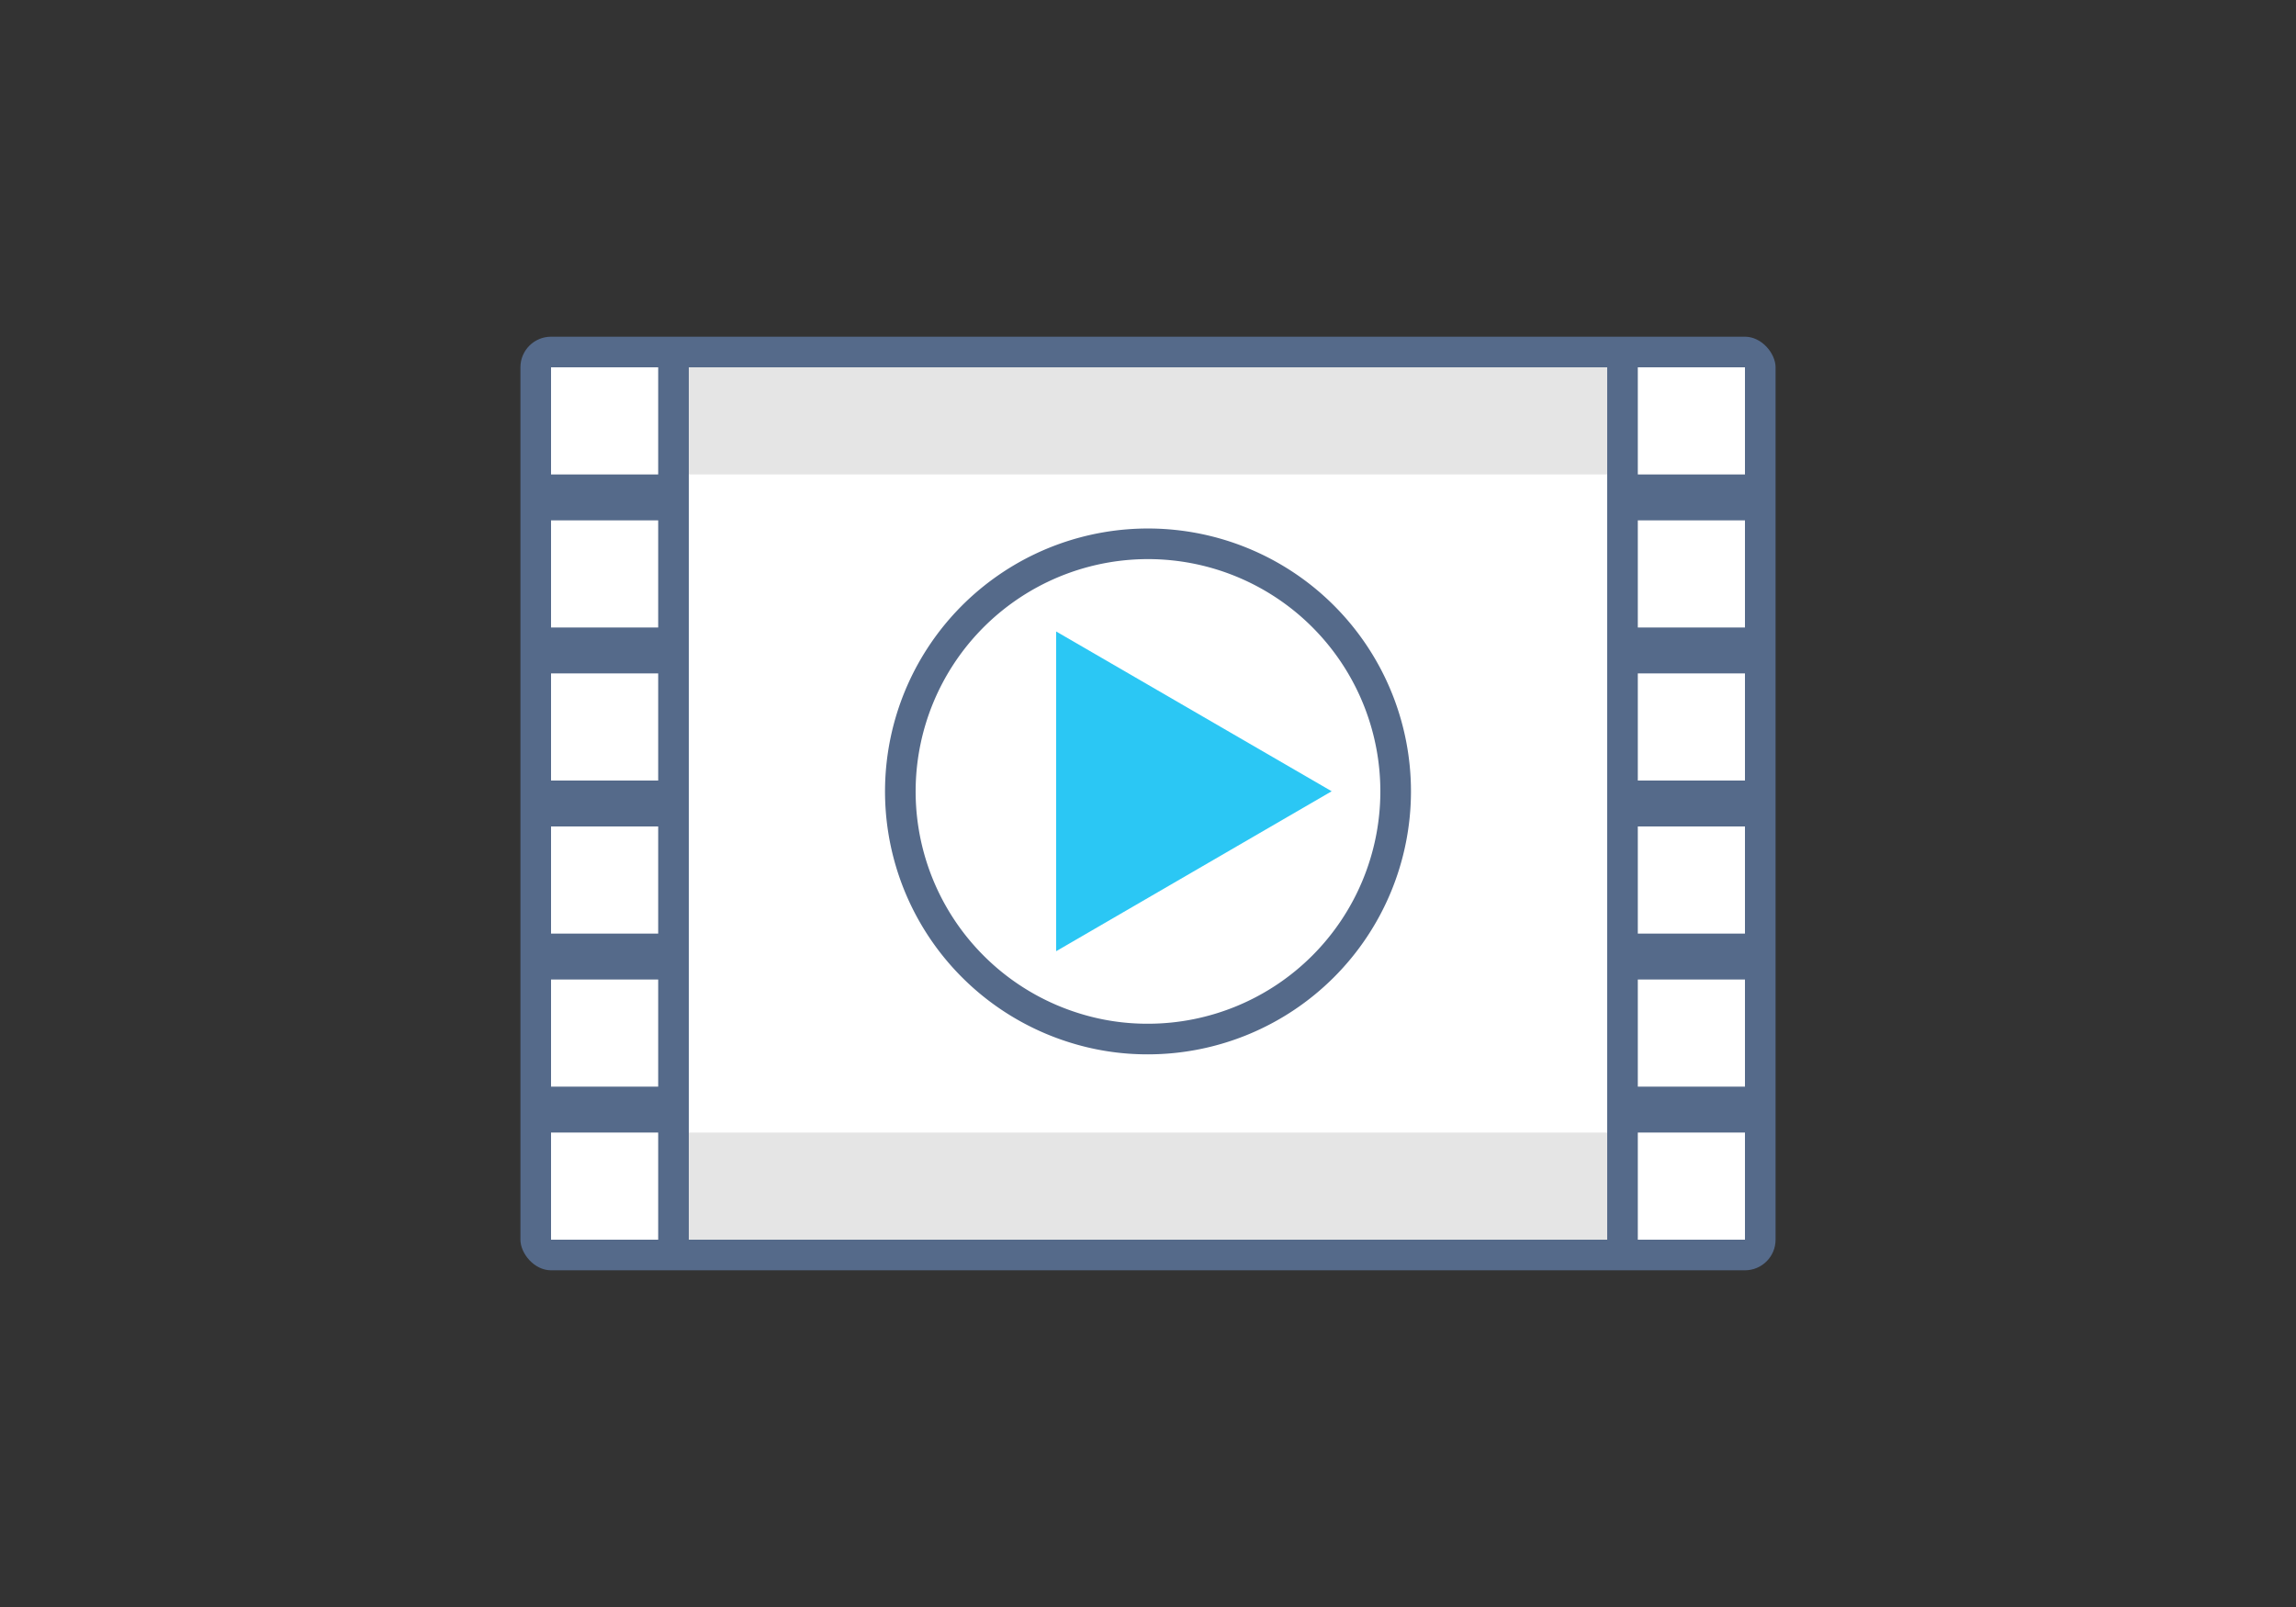 <svg xmlns="http://www.w3.org/2000/svg" viewBox="0 0 150 105">
  <rect x="0" y="0" width="150" height="105" fill="#333333" stroke="none"/>
  <defs>
    <style>
      .cls-1 {
        fill: #556a8a;
      }

      .cls-2 {
        fill: #fff;
      }

      .cls-3 {
        fill: none;
        stroke: #556a8a;
        stroke-miterlimit: 10;
        stroke-width: 2px;
      }

      .cls-4 {
        fill: #2bc7f4;
      }

      .cls-5 {
        fill: #e5e5e5;
      }
    </style>
  </defs>
  <title> 5</title>
  <g id="Illustrations">
    <g>
      <g>
        <g>
          <rect class="cls-1" x="34" y="22" width="82" height="61" rx="2" ry="2"/>
          <g>
            <rect class="cls-2" x="36" y="24" width="7" height="7"/>
            <rect class="cls-2" x="36" y="34" width="7" height="7"/>
            <rect class="cls-2" x="36" y="44" width="7" height="7"/>
            <rect class="cls-2" x="36" y="54" width="7" height="7"/>
            <rect class="cls-2" x="36" y="64" width="7" height="7"/>
            <rect class="cls-2" x="36" y="74" width="7" height="7"/>
          </g>
          <g>
            <rect class="cls-2" x="107" y="24" width="7" height="7"/>
            <rect class="cls-2" x="107" y="34" width="7" height="7"/>
            <rect class="cls-2" x="107" y="44" width="7" height="7"/>
            <rect class="cls-2" x="107" y="54" width="7" height="7"/>
            <rect class="cls-2" x="107" y="64" width="7" height="7"/>
            <rect class="cls-2" x="107" y="74" width="7" height="7"/>
          </g>
          <rect class="cls-2" x="45" y="24" width="60" height="57"/>
          <path class="cls-3" d="M91.18,51.7A16.19,16.19,0,0,1,75,67.89a15.91,15.91,0,0,1-5-.79A16.18,16.18,0,1,1,91.18,51.7Z"/>
        </g>
        <polygon class="cls-4" points="69 62.15 69 41.26 87 51.7 69 62.15"/>
      </g>
      <rect class="cls-5" x="45" y="24" width="60" height="7"/>
      <rect class="cls-5" x="45" y="74" width="60" height="7"/>
    </g>
  </g>
</svg>
